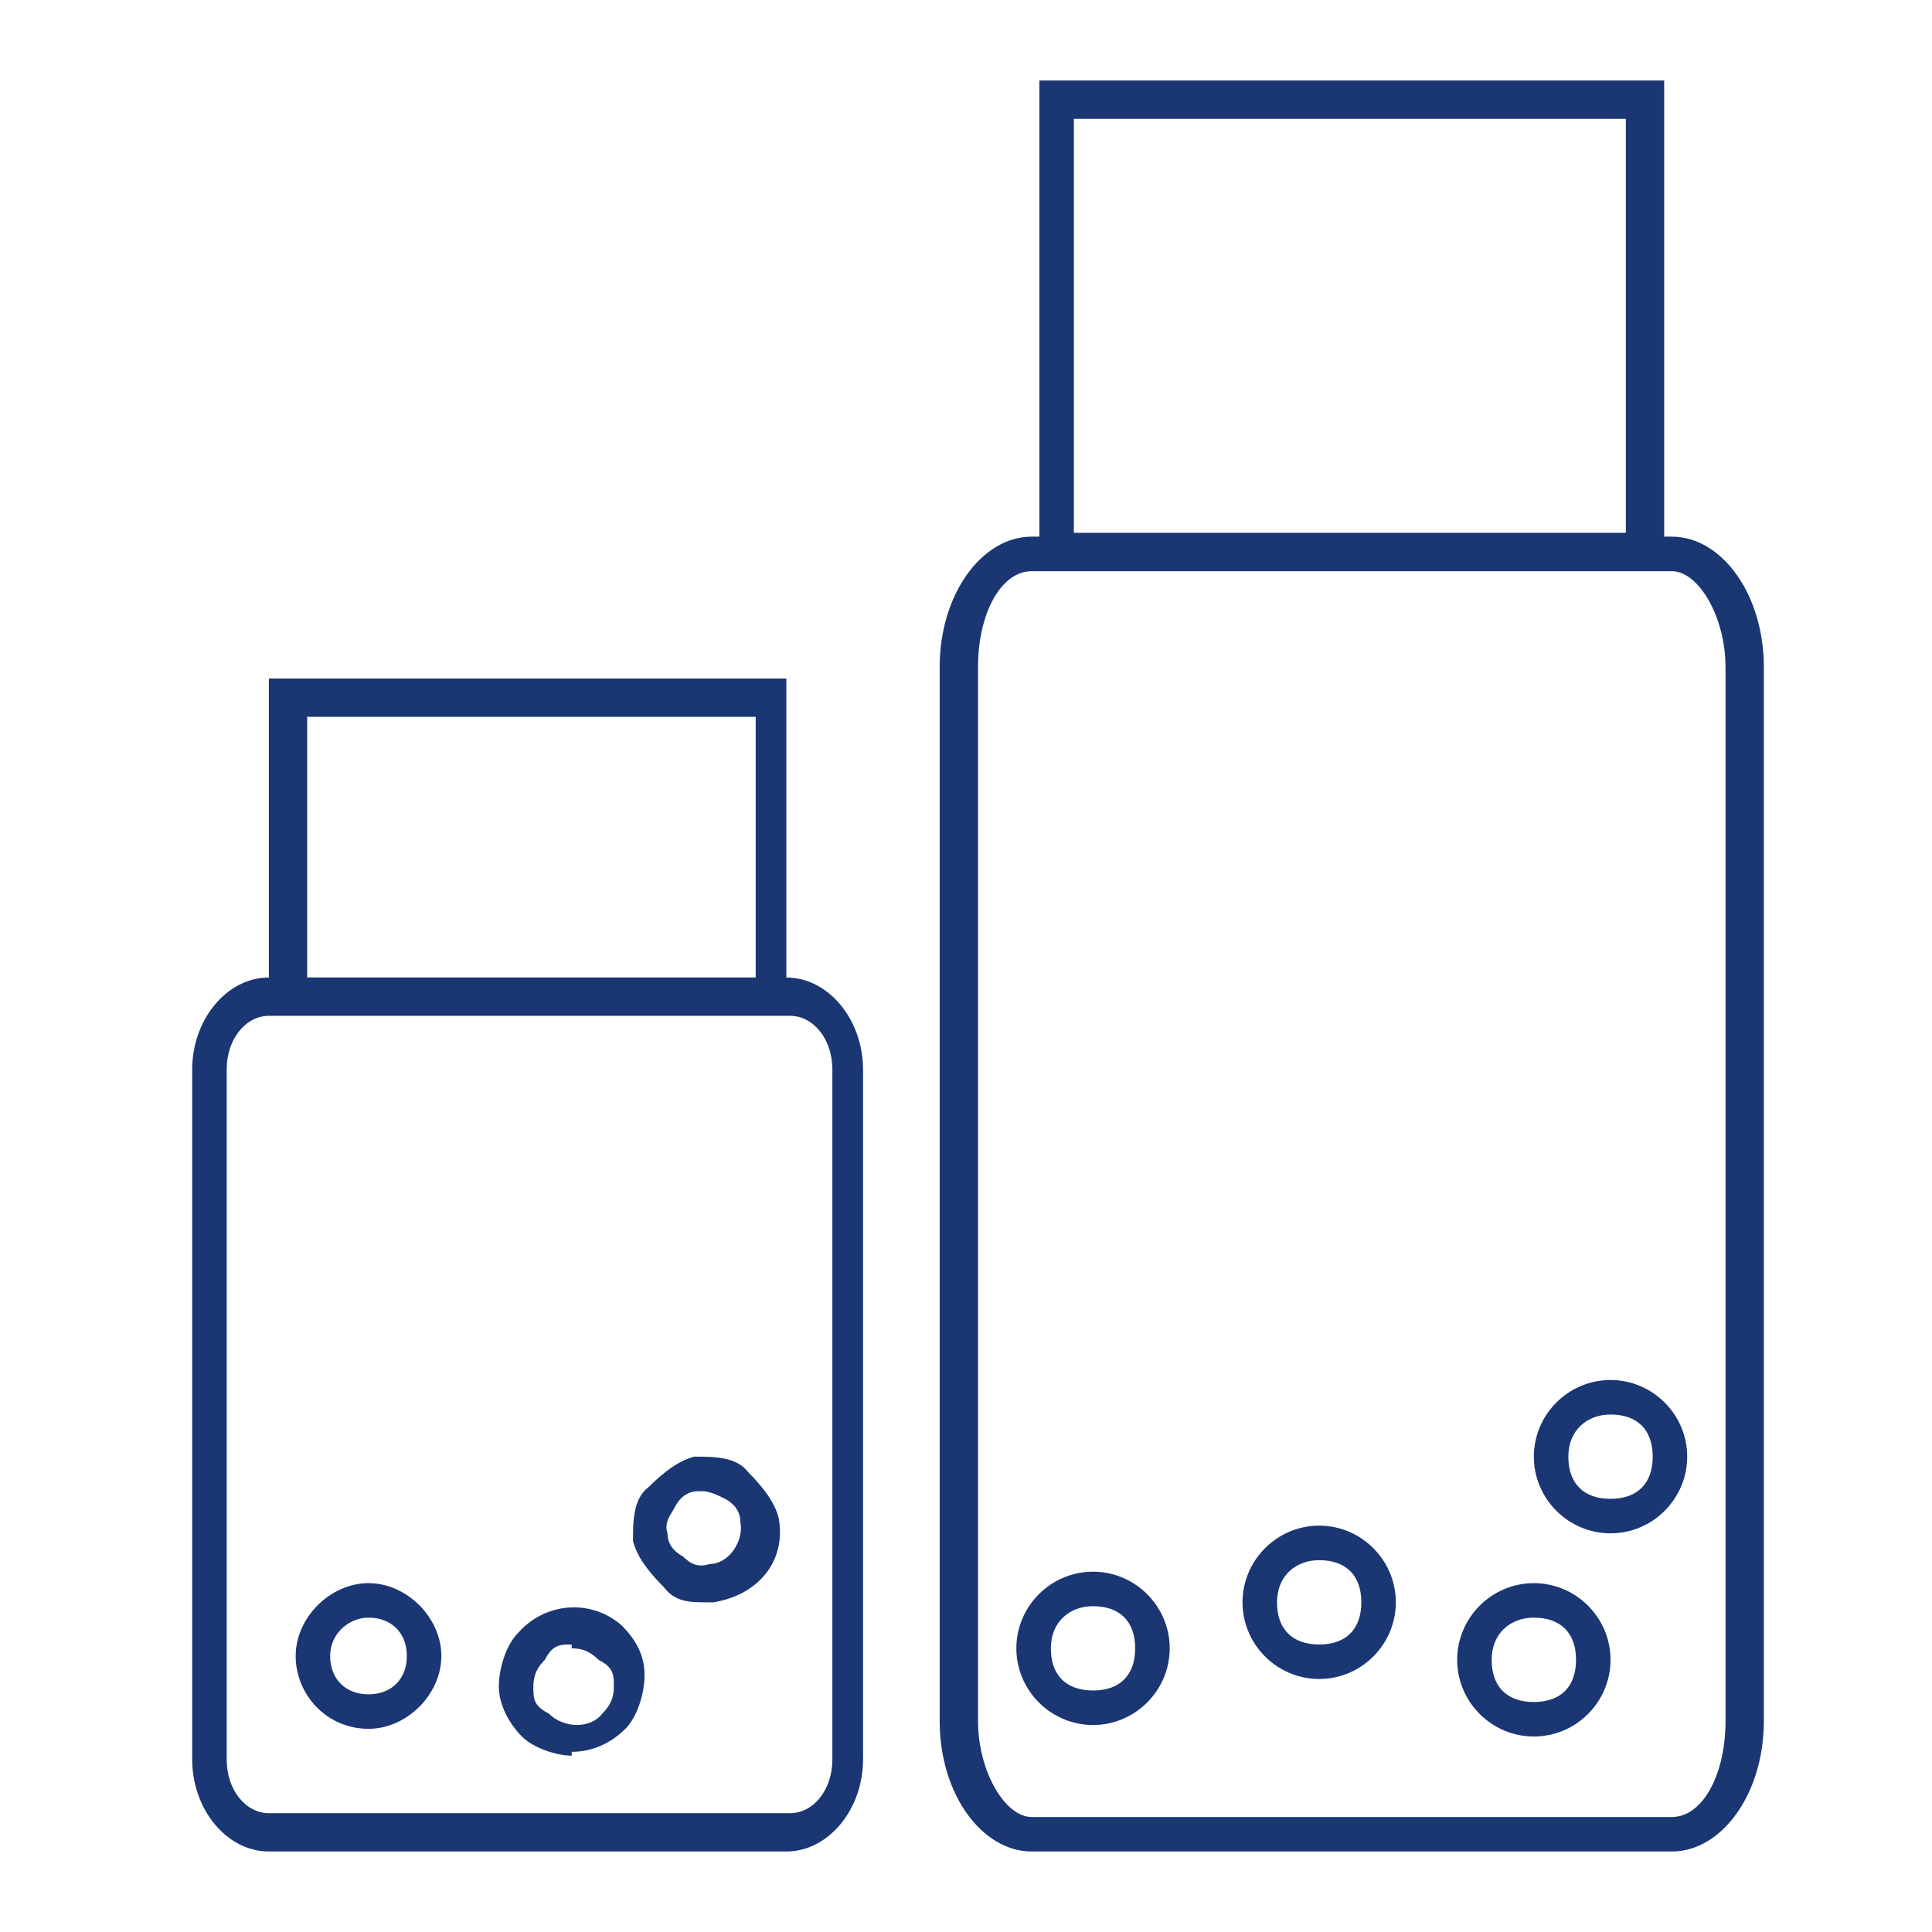 <svg width="48" height="48" viewBox="0 0 48 48" fill="none" xmlns="http://www.w3.org/2000/svg">
<path d="M19.632 46H6.68C5.632 46 4.775 44.952 4.775 43.714V26.572C4.775 25.333 5.632 24.286 6.68 24.286V16.857H19.537V24.286C20.584 24.286 21.442 25.333 21.442 26.572V43.714C21.442 44.952 20.584 46 19.537 46H19.632ZM6.68 25.238C6.108 25.238 5.632 25.81 5.632 26.572V43.714C5.632 44.476 6.108 45.048 6.68 45.048H19.632C20.203 45.048 20.68 44.476 20.68 43.714V26.572C20.68 25.81 20.203 25.238 19.632 25.238H6.68ZM7.632 24.286H18.775V17.81H7.632V24.286Z" fill="#1A3673"/>
<path d="M41.537 46H25.632C24.394 46 23.346 44.571 23.346 42.762V16.571C23.346 14.762 24.394 13.333 25.632 13.333H25.823V2H41.346V13.333H41.537C42.775 13.333 43.822 14.762 43.822 16.571V42.762C43.822 44.571 42.775 46 41.537 46ZM25.632 14.191C24.87 14.191 24.299 15.238 24.299 16.571V42.762C24.299 44 24.965 45.143 25.632 45.143H41.537C42.299 45.143 42.87 44.095 42.87 42.762V16.571C42.87 15.333 42.203 14.191 41.537 14.191H25.632ZM26.68 13.238H40.394V2.952H26.68V13.238Z" fill="#1A3673"/>
<path d="M27.156 42.857C26.108 42.857 25.251 42 25.251 40.952C25.251 39.905 26.108 39.048 27.156 39.048C28.203 39.048 29.061 39.905 29.061 40.952C29.061 42 28.203 42.857 27.156 42.857ZM27.156 39.905C26.584 39.905 26.108 40.286 26.108 40.952C26.108 41.619 26.489 42 27.156 42C27.823 42 28.203 41.619 28.203 40.952C28.203 40.286 27.823 39.905 27.156 39.905Z" fill="#1A3673"/>
<path d="M32.775 41.714C31.727 41.714 30.87 40.857 30.87 39.809C30.87 38.762 31.727 37.904 32.775 37.904C33.822 37.904 34.679 38.762 34.679 39.809C34.679 40.857 33.822 41.714 32.775 41.714ZM32.775 38.762C32.203 38.762 31.727 39.143 31.727 39.809C31.727 40.476 32.108 40.857 32.775 40.857C33.441 40.857 33.822 40.476 33.822 39.809C33.822 39.143 33.441 38.762 32.775 38.762Z" fill="#1A3673"/>
<path d="M38.108 43.143C37.06 43.143 36.203 42.286 36.203 41.238C36.203 40.19 37.06 39.333 38.108 39.333C39.156 39.333 40.013 40.19 40.013 41.238C40.013 42.286 39.156 43.143 38.108 43.143ZM38.108 40.19C37.537 40.19 37.06 40.571 37.06 41.238C37.06 41.905 37.441 42.286 38.108 42.286C38.775 42.286 39.156 41.905 39.156 41.238C39.156 40.571 38.775 40.19 38.108 40.19Z" fill="#1A3673"/>
<path d="M40.013 38.095C38.965 38.095 38.108 37.238 38.108 36.19C38.108 35.143 38.965 34.286 40.013 34.286C41.061 34.286 41.918 35.143 41.918 36.19C41.918 37.238 41.061 38.095 40.013 38.095ZM40.013 35.143C39.442 35.143 38.965 35.524 38.965 36.19C38.965 36.857 39.346 37.238 40.013 37.238C40.68 37.238 41.061 36.857 41.061 36.19C41.061 35.524 40.68 35.143 40.013 35.143Z" fill="#1A3673"/>
<path d="M9.156 42.952C8.108 42.952 7.346 42.095 7.346 41.143C7.346 40.19 8.203 39.333 9.156 39.333C10.108 39.333 10.965 40.19 10.965 41.143C10.965 42.095 10.108 42.952 9.156 42.952ZM9.156 40.19C8.68 40.19 8.203 40.571 8.203 41.143C8.203 41.714 8.584 42.095 9.156 42.095C9.727 42.095 10.108 41.714 10.108 41.143C10.108 40.571 9.727 40.19 9.156 40.19Z" fill="#1A3673"/>
<path d="M14.204 43.619C13.823 43.619 13.251 43.428 12.966 43.143C12.68 42.857 12.394 42.381 12.394 41.905C12.394 41.428 12.585 40.857 12.87 40.571C13.537 39.809 14.68 39.714 15.442 40.381C15.823 40.762 16.013 41.143 16.013 41.619C16.013 42.095 15.823 42.667 15.537 42.952C15.156 43.333 14.68 43.524 14.204 43.524V43.619ZM14.204 40.857C13.918 40.857 13.727 40.857 13.537 41.238C13.346 41.428 13.251 41.619 13.251 41.905C13.251 42.19 13.251 42.381 13.632 42.571C14.013 42.952 14.68 42.952 14.966 42.571C15.156 42.381 15.251 42.19 15.251 41.905C15.251 41.619 15.251 41.428 14.87 41.238C14.68 41.047 14.489 40.952 14.204 40.952V40.857Z" fill="#1A3673"/>
<path d="M17.537 39.809C17.156 39.809 16.775 39.809 16.489 39.428C16.108 39.048 15.822 38.667 15.727 38.286C15.727 37.809 15.727 37.238 16.108 36.952C16.489 36.571 16.87 36.286 17.251 36.19C17.727 36.19 18.299 36.19 18.584 36.571C18.965 36.952 19.251 37.333 19.346 37.714C19.537 38.762 18.87 39.619 17.727 39.809H17.442H17.537ZM17.537 37.048H17.346C17.061 37.048 16.87 37.238 16.775 37.428C16.68 37.619 16.489 37.809 16.584 38.095C16.584 38.381 16.775 38.571 16.965 38.667C17.156 38.857 17.346 38.952 17.632 38.857C18.108 38.857 18.489 38.286 18.394 37.809C18.394 37.524 18.203 37.333 18.013 37.238C17.822 37.143 17.632 37.048 17.442 37.048H17.537Z" fill="#1A3673"/>
</svg>
